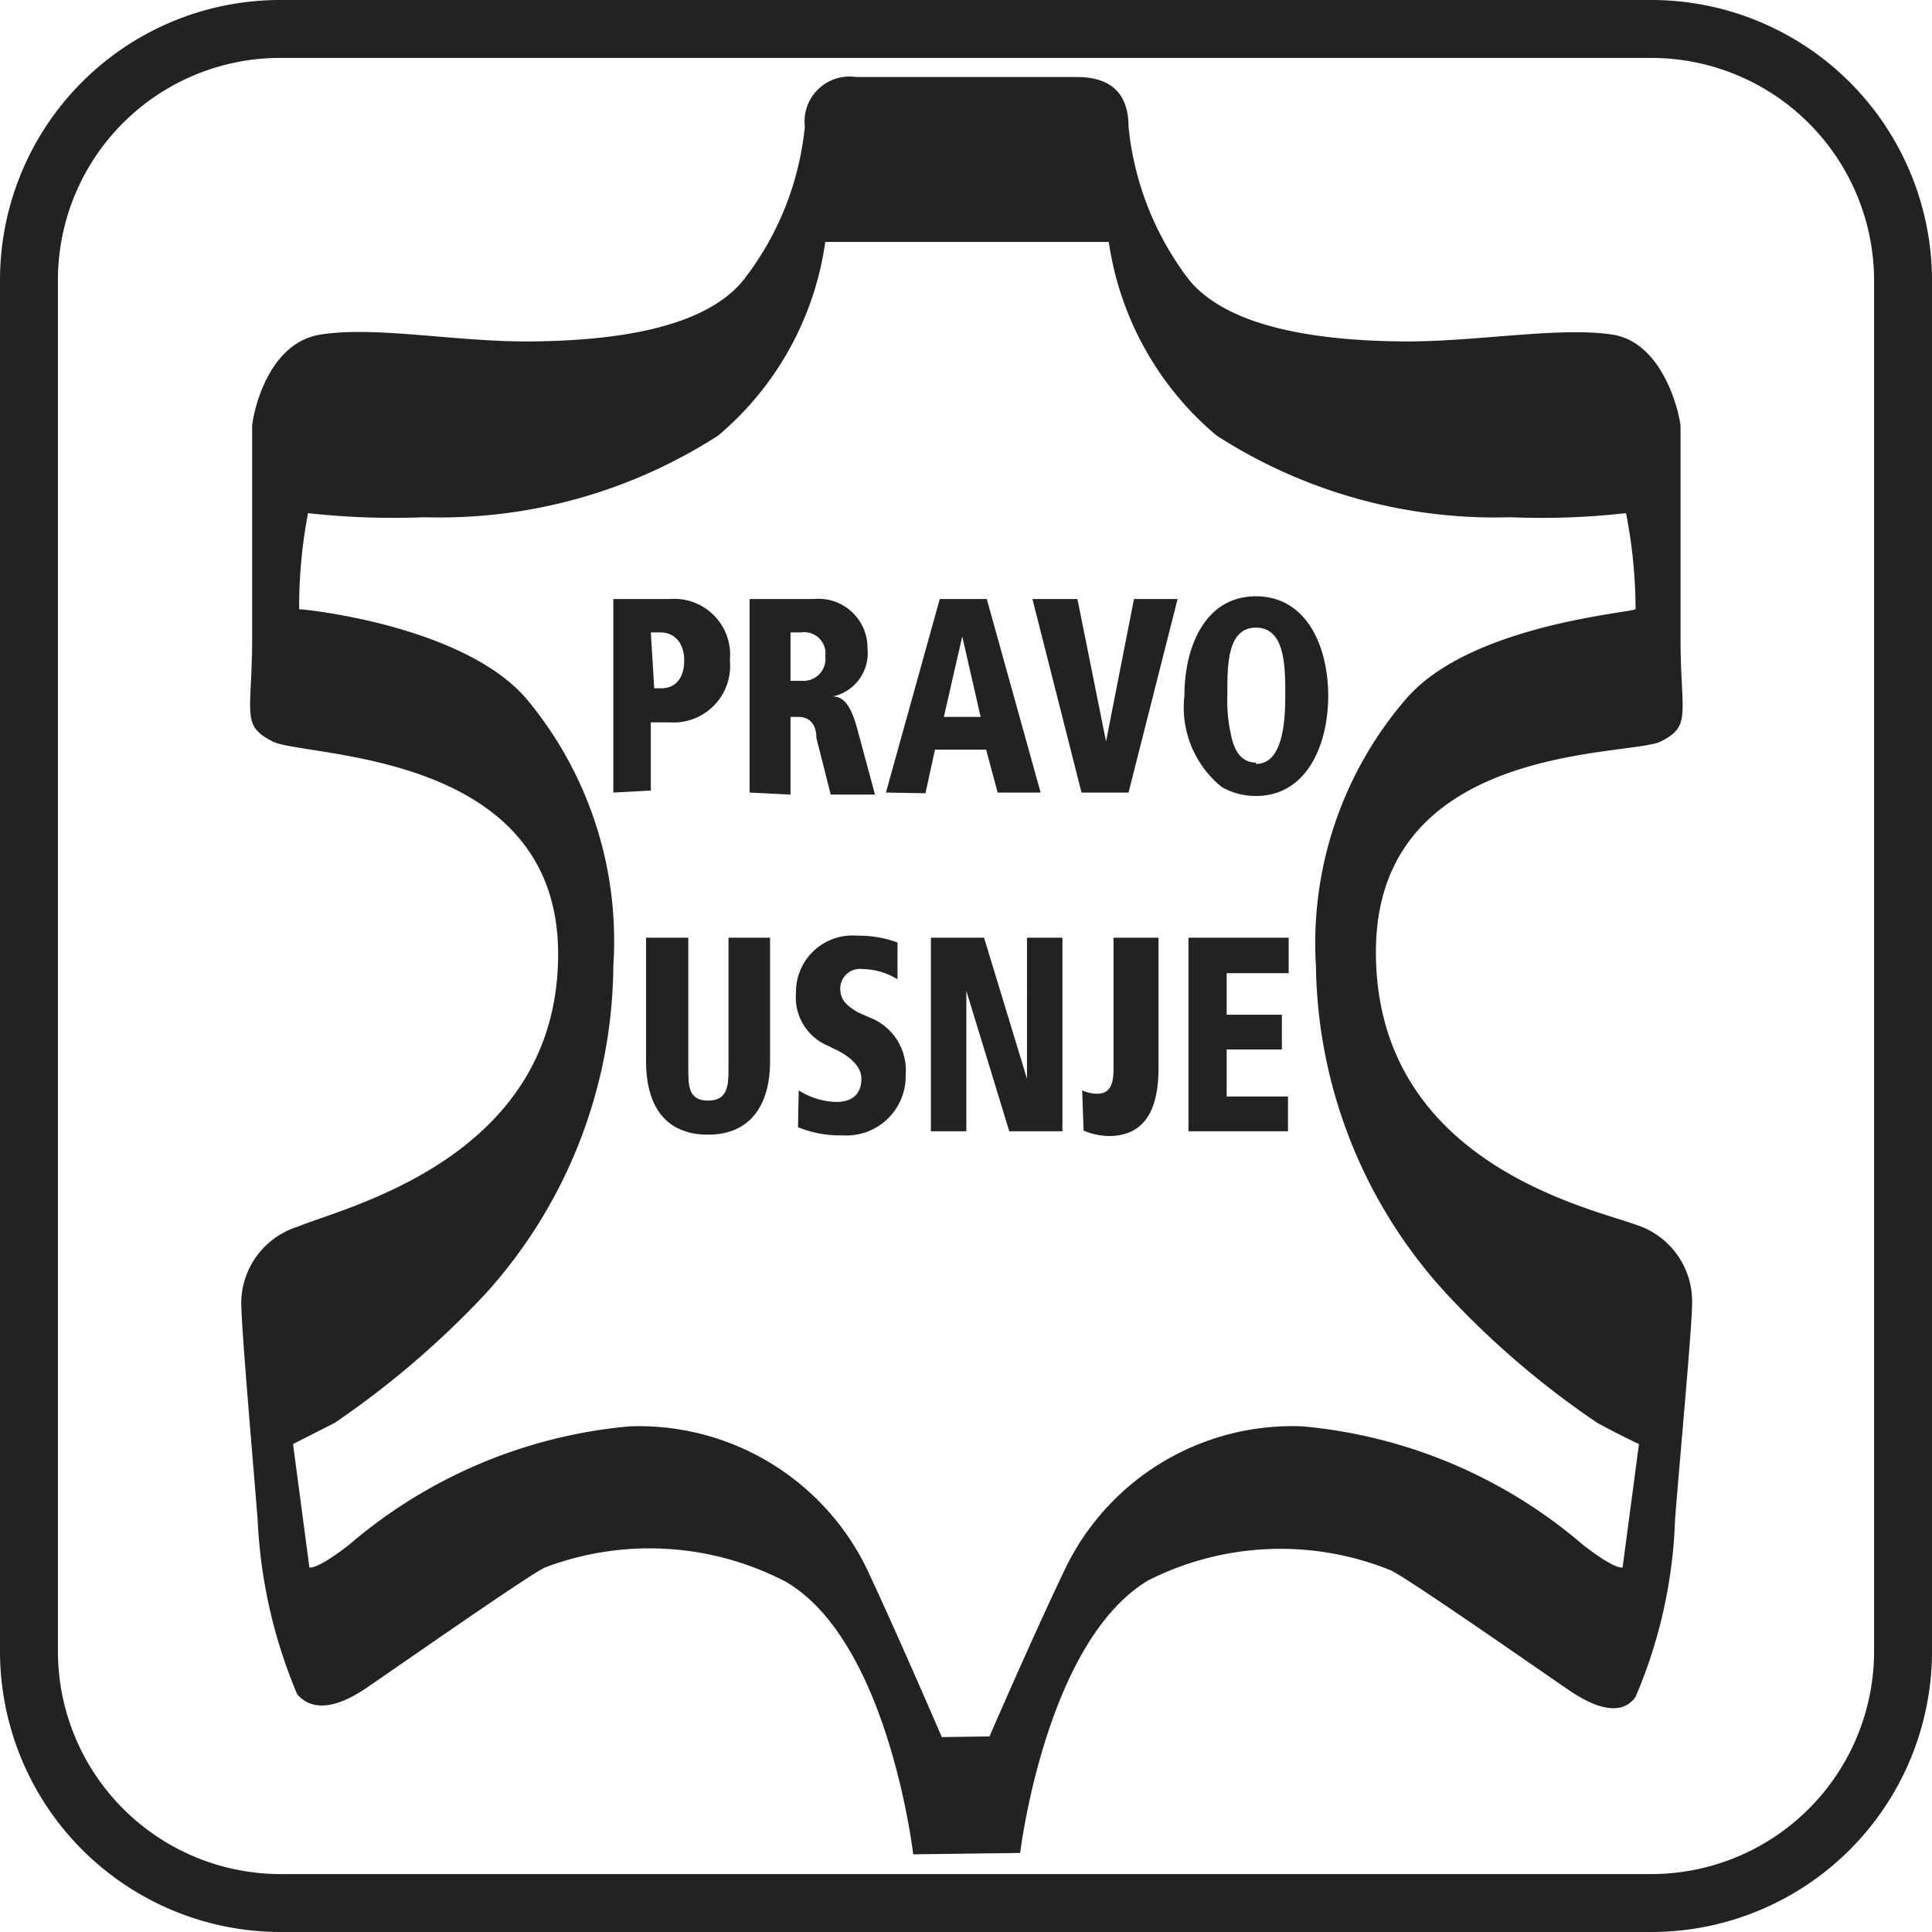<svg id="Ebene_1" data-name="Ebene 1" xmlns="http://www.w3.org/2000/svg" viewBox="0 0 28.35 28.35"><defs><style>.cls-1{fill:#222221;}</style></defs><path class="cls-1" d="M13.4,27.21s-.36-3.12-1.87-4A4.33,4.33,0,0,0,8,23c-.2.08-2.4,1.62-2.64,1.78s-.71.42-1,.08a7.45,7.45,0,0,1-.58-2.57c-.08-1-.24-2.82-.24-3.18A1.18,1.18,0,0,1,4.37,18c.69-.29,3.82-1,3.82-4S4.47,11.12,4,10.88s-.3-.4-.3-1.52V6.26c0-.11.19-1.22,1-1.35s2,.11,3.09.1,2.56-.15,3.15-.94a4.36,4.36,0,0,0,.87-2.21.66.66,0,0,1,.75-.73H15.8c.57,0,.76.31.76.73a4.42,4.42,0,0,0,.86,2.21c.6.79,2.1.93,3.16.94s2.3-.22,3.08-.1,1,1.24,1,1.35v3.1c0,1.12.17,1.29-.29,1.52s-4.18,0-4.18,3.09,3.13,3.75,3.81,4a1.18,1.18,0,0,1,.83,1.14c0,.36-.17,2.17-.25,3.18A7.22,7.22,0,0,1,24,24.9c-.24.34-.71.08-.95-.08s-2.44-1.7-2.65-1.78a4.3,4.3,0,0,0-3.55.15c-1.51.9-1.88,4-1.88,4Zm1.12-1.73S15.16,24,15.64,23a3.7,3.7,0,0,1,3.47-2.07,7.32,7.32,0,0,1,4.12,1.74c.49.38.58.33.58.33l.24-1.81s-.26-.12-.61-.31A12.83,12.83,0,0,1,21.24,19a7.24,7.24,0,0,1-1.93-4.82,5.49,5.49,0,0,1,1.31-3.91C21.54,9.18,23.87,9,24,8.94a7.33,7.33,0,0,0-.14-1.41,11.18,11.18,0,0,1-1.7.06,7.54,7.54,0,0,1-4.31-1.2,4.57,4.57,0,0,1-1.58-2.84H12.11a4.54,4.54,0,0,1-1.57,2.84,7.54,7.54,0,0,1-4.31,1.2,11.47,11.47,0,0,1-1.71-.06,7.32,7.32,0,0,0-.13,1.41c.09,0,2.42.24,3.34,1.32A5.54,5.54,0,0,1,9,14.17,7.24,7.24,0,0,1,7.11,19a13.25,13.25,0,0,1-2.2,1.88l-.61.31L4.54,23s.09.05.58-.33a7.32,7.32,0,0,1,4.12-1.74A3.72,3.72,0,0,1,12.71,23c.47,1,1.11,2.49,1.11,2.49Z"/><path class="cls-1" d="M9,11.63V8.79h.83a.82.82,0,0,1,.88.9.83.83,0,0,1-.88.91H9.55v1Zm.6-1.53H9.7c.23,0,.34-.17.34-.41s-.13-.41-.35-.41H9.55Z"/><path class="cls-1" d="M11,11.63V8.79h.94a.72.72,0,0,1,.79.73.65.65,0,0,1-.51.7c.18,0,.27.17.35.44l.27,1h-.65l-.21-.83c0-.23-.13-.31-.26-.31h-.12v1.14Zm.6-1.64h.17a.32.32,0,0,0,.34-.36.31.31,0,0,0-.35-.35h-.16Z"/><path class="cls-1" d="M13,11.63l.79-2.84h.69l.79,2.84h-.63L14.47,11h-.75l-.14.64Zm.85-1.11h.54l-.27-1.18Z"/><path class="cls-1" d="M15.87,11.63l-.72-2.84h.66l.42,2.09.41-2.09h.64l-.72,2.84Z"/><path class="cls-1" d="M17.38,10.21c0-.73.31-1.46,1.05-1.46s1.06.73,1.06,1.46-.32,1.47-1.06,1.47a1,1,0,0,1-.5-.13A1.5,1.5,0,0,1,17.38,10.21Zm1.05,1c.38,0,.43-.57.43-1s0-1-.43-1-.42.57-.42,1a2.27,2.27,0,0,0,.08.68C18.15,11.08,18.26,11.19,18.43,11.19Z"/><path class="cls-1" d="M10.1,15.68c0,.25,0,.47.29.47s.3-.22.3-.47V13.76h.61v1.81c0,.66-.3,1.08-.91,1.08s-.91-.4-.91-1.08V13.76h.62Z"/><path class="cls-1" d="M11.72,16a1.08,1.08,0,0,0,.55.17c.28,0,.37-.16.37-.34s-.16-.31-.32-.4l-.16-.08a.77.77,0,0,1-.48-.78.83.83,0,0,1,.9-.84,1.65,1.65,0,0,1,.59.1l0,.54a1,1,0,0,0-.51-.15.29.29,0,0,0-.33.29c0,.17.11.26.27.35l.16.07a.83.83,0,0,1,.53.84.87.87,0,0,1-.93.89,1.6,1.6,0,0,1-.65-.12Z"/><path class="cls-1" d="M13.66,16.6V13.76h.78l.63,2.07V13.76h.52V16.6h-.78l-.63-2.06V16.6Z"/><path class="cls-1" d="M15.88,16a.58.58,0,0,0,.21.05c.23,0,.25-.18.25-.4V13.76H17v1.91c0,.55-.16,1-.73,1a1,1,0,0,1-.37-.08Z"/><path class="cls-1" d="M17.44,16.6V13.76h1.47v.52H18v.61h.81v.51H18v.69h.9v.51Z"/><path class="cls-1" d="M24.24,28.35H4.11A4.12,4.12,0,0,1,0,24.24V4.11A4.11,4.11,0,0,1,4.11,0H24.24a4.12,4.12,0,0,1,4.11,4.11V24.24A4.12,4.12,0,0,1,24.24,28.35ZM4.11.85A3.26,3.26,0,0,0,.85,4.11V24.24A3.27,3.27,0,0,0,4.11,27.5H24.24a3.27,3.27,0,0,0,3.26-3.26V4.11A3.27,3.27,0,0,0,24.24.85Z"/></svg>